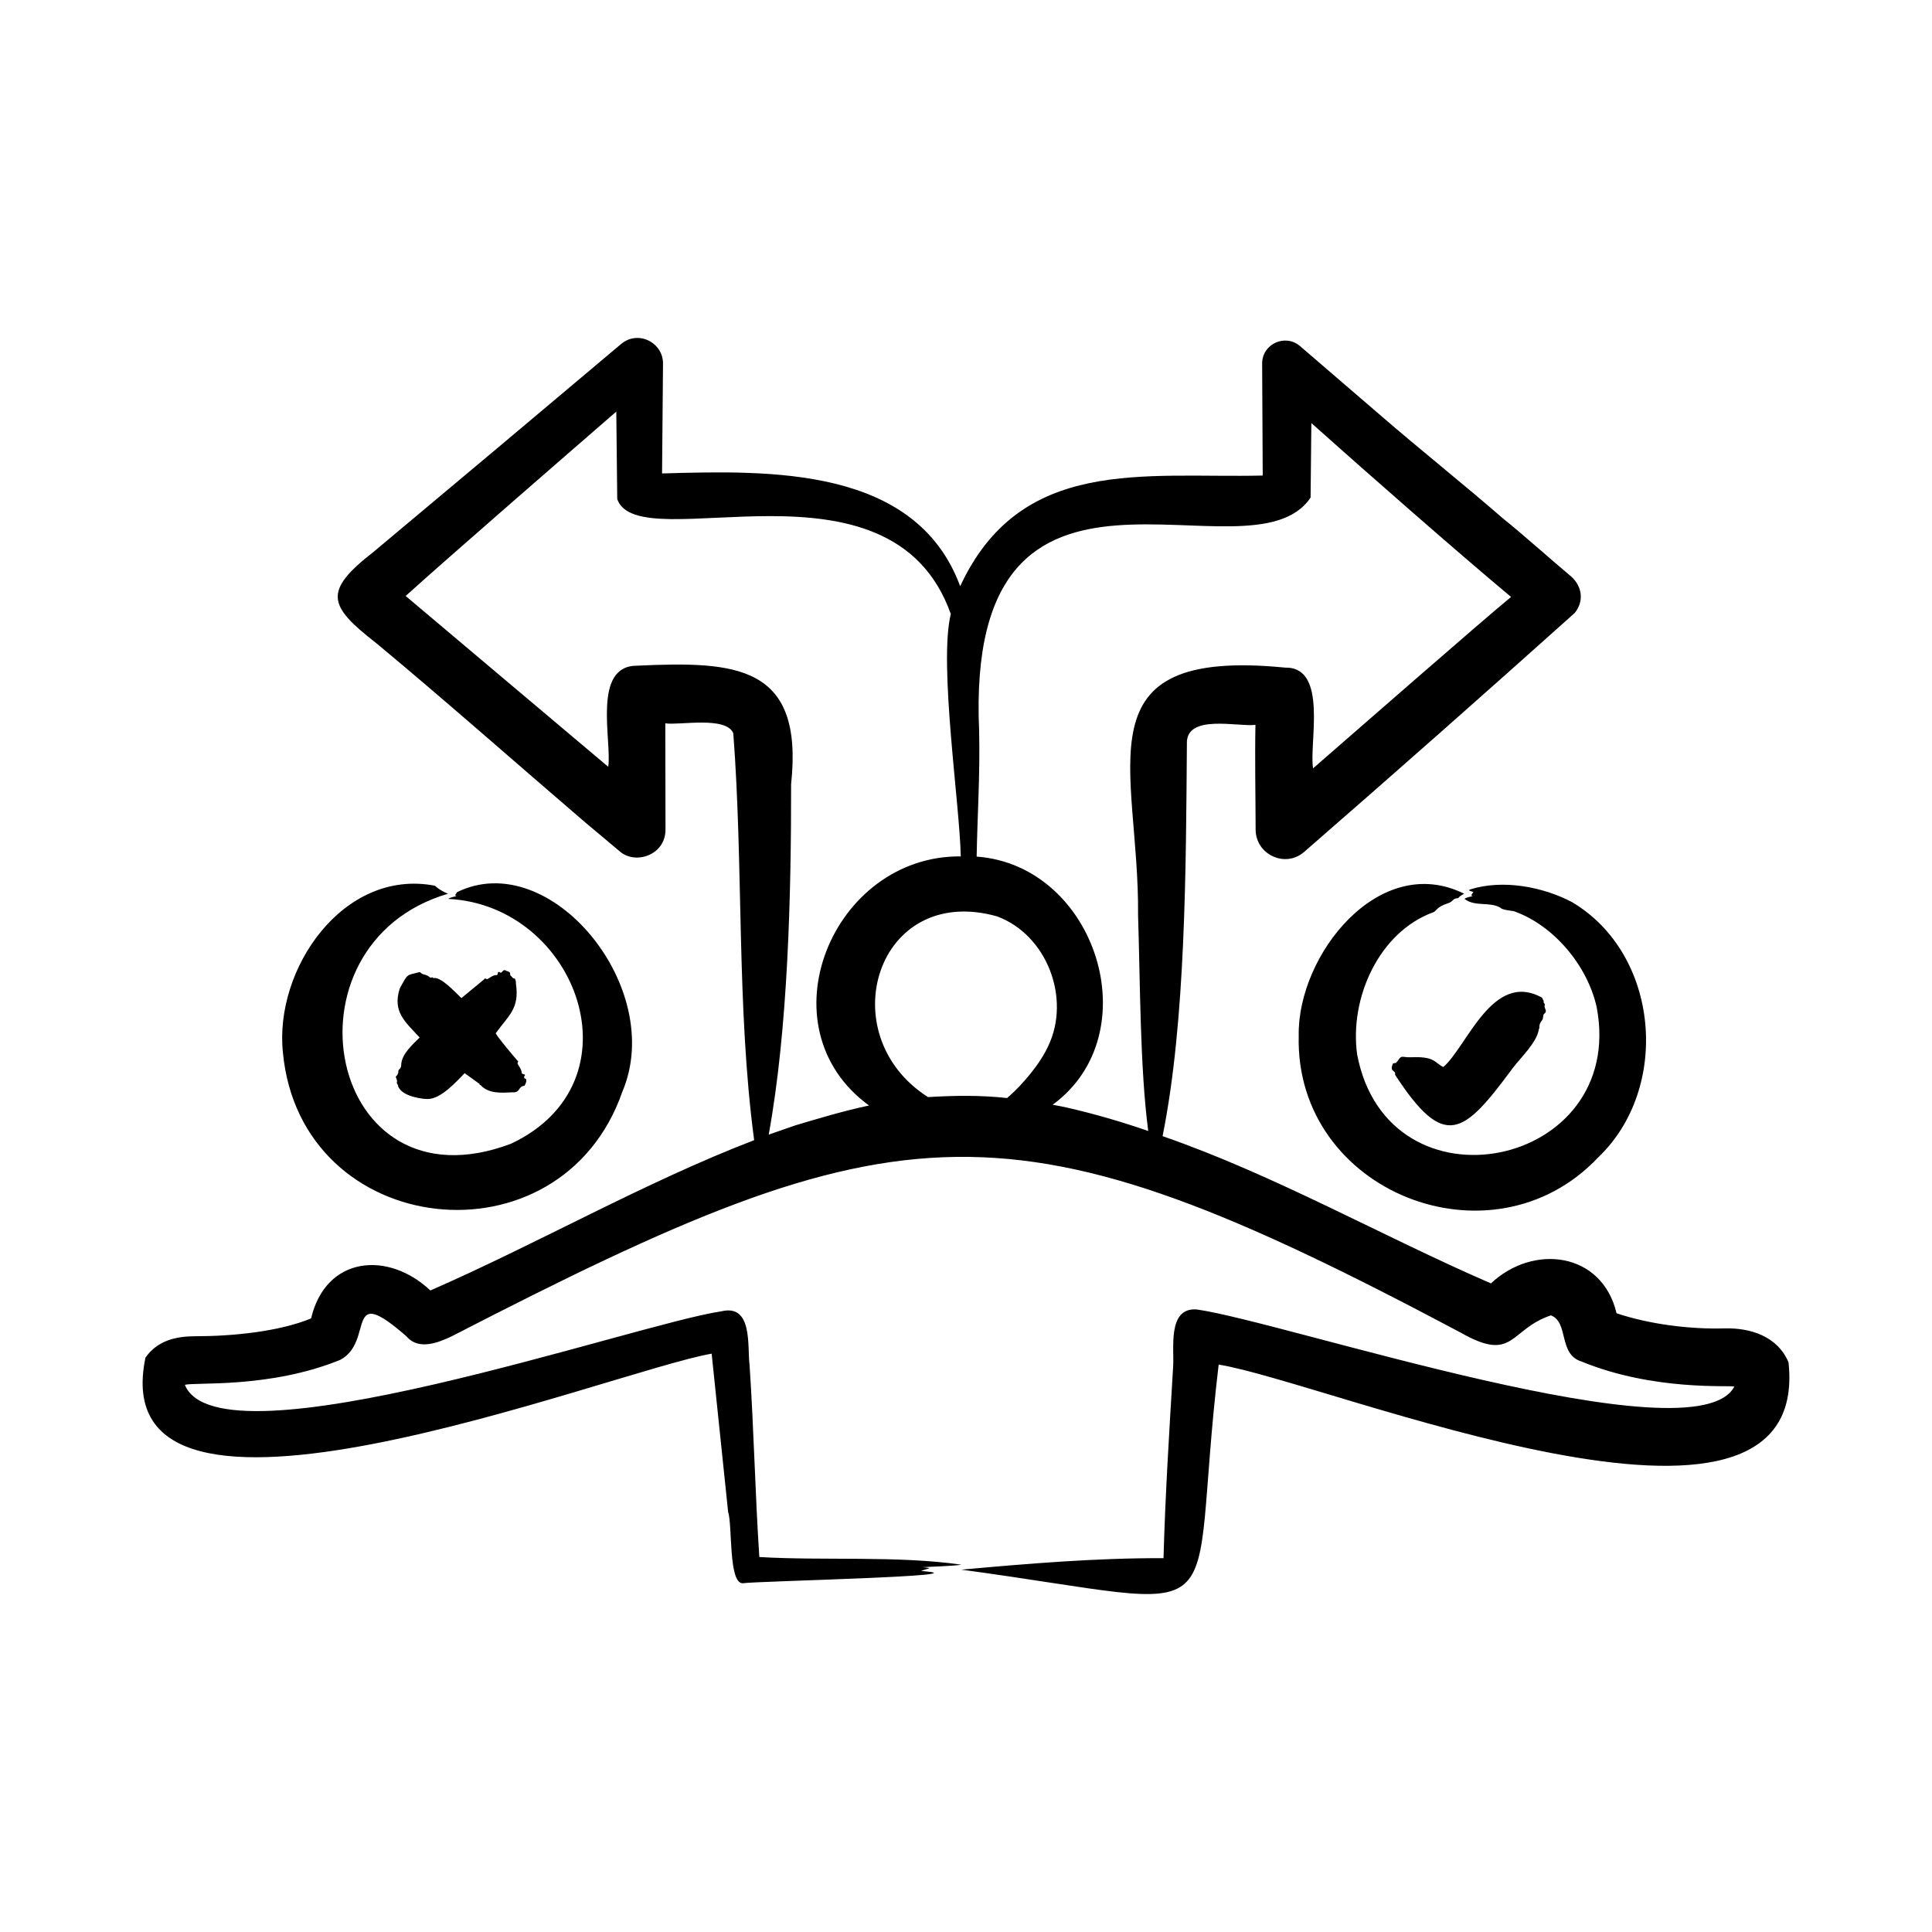 <?xml version="1.0" encoding="UTF-8"?> <svg xmlns="http://www.w3.org/2000/svg" id="Layer_1" viewBox="0 0 500 500"><path clip-rule="evenodd" d="m133.529 254.638c.954 6.417-1.928 8.172-5.253 12.785.979 1.61 4.385 5.609 5.649 7.086.392.092-.031.561 0 .694.088.375 1.09 1.531 1.09 2.428 0 .534 1.217.236.743.843-.198.253-.19.073 0 .644.871 0 .293 1.459-.049 1.883-1.728.179-.961 1.824-3.023 1.685-2.978.142-6.224.426-8.325-1.883-.448 0-.098-.365-.347-.347l-3.766-2.725c-2.258 2.366-6.18 6.642-9.464 6.69-.682.08-6.794-.45-7.78-3.37.183-.183-.438-.627-.297-.942.212-.473-.297-1.286-.297-1.437 1.109-1.107.374-1.433.892-1.883.727-.63.466-1.358.545-1.437.229-2.685 2.914-5 4.757-6.839-3.642-3.999-7.104-6.6-5.153-12.686 2.202-4.02 1.633-3.336 5.203-4.262.931.931 1.477.419 2.478 1.288.463.402.655-.087.892.149.278.278-.016.099.446.099 1.892.003 4.942 3.263 6.938 5.203l5.946-4.906c.095-.402.567.053.743 0 .43-.13 1.402-1.101 2.379-1.041.562.035.128-1.2.842-.743.799.511.592-.997 1.685-.396.665.365 1.041.088 1.041 1.14l.694.743c.197.2.791-.225.791 1.537zm-60.308 17.79c4.598 48.493 71.968 55.9 87.86 10.059 11.396-26.861-18.697-63.456-42.815-51.585-.1.302-.889.991-.049.991-.531.133-1.88.393-2.18.743 33.42 1.699 50.138 47.496 16.153 63.382-47.632 17.943-60.767-51.634-16.252-64.72-1.211-.508-2.247-1.06-3.419-2.081-23.649-4.529-41.605 21.574-39.298 43.211zm326.266-13.281c-.156.313.443.638.297.991-.324.783.886 1.454-.149 2.23-.406.304-.119 1.154-.595 1.734-1.015 1.239-.413 1.767-.793 2.28-.49 3.473-4.839 7.444-6.839 10.159-12.649 17.114-17.555 21.296-30.377 1.585.333-1.251-1.624-.623-.496-2.923l.843-.149c0-.319.297-.396.297-.396 1.142-1.828 1.003-.934 3.568-1.041 6.07-.253 5.895 1.309 8.276 2.527 6.086-5.118 12.738-25.099 25.57-17.939.34.847.553.788.398.942zm7.285-25.718c-7.652-3.997-17.877-5.857-26.214-3.271-1.05.393.548.47.743.743-.202.263-.912.991-.099.991-.506.144-1.872.383-2.18.743 2.701 2.129 6.563.616 9.366 2.328.28.483 2.525.712 3.37.843 10.322 3.62 19.065 14.069 21.457 24.826 7.963 41.76-54.009 54.405-61.993 12.24-2.001-14.593 5.647-31.618 19.673-36.769.862-.253.789-1.371 3.816-2.329 1.425-.451 1.183-1.168 2.279-1.288.912-.1-.154-.051 1.933-1.189-21.983-10.92-43.187 15.909-42.814 36.719-1.052 40.425 49.98 60.683 77.502 31.517 18.858-17.975 15.871-52.718-6.839-66.104zm42.369 124.629v.049c0-.049 0-.049 0-.049zm-172.747-71.358c7.086 1.635 14.024 3.667 20.764 5.996-2.152-16.558-2.062-38.358-2.627-55.848.36-38.146-15.917-69.398 38.058-64.071 11.203-.225 6.148 19.62 7.235 26.063 8.15-7.046 43.635-38.141 51.239-44.351-14.077-11.751-38.039-32.8-51.685-44.996l-.198 19.277c-15.785 23.53-89.613-24.453-85.777 60.459.245 11.557-.438 21.203-.646 32.455 30.883 2.257 44.829 45.812 19.673 64.222 1.338.249 2.676.496 3.964.794zm-70.615 4.559c6.069-1.809 12.86-3.848 19.128-5.154-27.889-20.33-9.46-64.791 23.737-64.47-.233-13.275-5.749-49.843-2.577-62.736-15.505-43.732-80.773-13.905-86.325-29.73.002-.003-.246-22.649-.246-22.649-11.676 10.134-43.505 37.755-54.51 47.721 3.023 2.532 48.117 40.596 52.429 44.203.965-6.817-4.267-26.238 7.483-26.165 25.556-1.183 43.163-.246 39.84 30.676.029 28.675-.801 63.28-5.796 90.683zm65.511-20.566c-2.049 4.538-6.658 10.075-10.654 13.479-6.841-.762-13.56-.66-20.466-.248-25.326-16.123-13.34-55.481 17.841-46.78 12.918 4.769 19.181 21.174 13.279 33.549zm191.577 81.865c-2.887-6.794-9.953-8.956-16.601-8.771-9.142.254-19.563-1.119-27.899-3.915-3.773-15.893-21.569-18.045-32.508-7.731-28.209-12.213-55.873-28.02-84.986-38.107 6.025-29.86 6.042-69.852 6.294-101.487-.342-7.912 13.224-4.379 17.74-4.955-.172 8.801.027 18.251.049 27.106.016 6.457 7.671 10.071 12.587 5.748 23.372-20.32 46.934-41.139 69.971-61.794 2.461-2.972 1.985-6.797-.793-9.366-5.01-4.173-12.708-11.087-17.691-15.065-10.164-8.827-21.465-17.831-31.616-26.611 0 0-20.961-18.038-20.961-18.038-3.805-3.268-9.812-.62-9.812 4.509l.149 28.989c-30.679.73-62.621-5.107-78.296 28.642-11.514-31.092-49.26-29.976-77.156-29.188l.248-28.444c.017-5.497-6.535-8.767-10.902-5.005-15.823 13.361-48.024 40.385-63.975 53.717-13.198 10.274-11.786 13.946.645 23.637 16.356 13.542 37.32 32.018 53.667 46.036 0 0 9.266 7.78 9.266 7.78 4.005 3.672 11.943 1.144 11.943-5.55l-.049-27.503c3.538.584 15.744-1.945 17.592 2.576 2.655 34.487.812 70.916 5.402 105.304-28.463 10.946-55.884 26.706-83.797 38.9-10.946-10.311-27.045-8.932-30.872 7.235-8.358 3.441-20.466 4.609-29.931 4.609-4.925 0-9.815 1.046-12.934 5.55-11.685 56.27 120.171 3.532 146.532-1.041l4.262 40.932c1.152 3.477.051 18.634 3.815 18.484 3.012-.54 64.083-1.854 46.136-3.172 1.399-.64 3.684-.699.396-.991 2.303-.136 8.228-.299 10.01-.644-16.656-2.386-35.612-.987-52.28-1.982-1.079-16.348-1.419-33.258-2.528-49.703-.616-4.725.927-15.891-7.334-13.875-22.132 3.219-129.884 40.887-138.802 19.029 2.348-.781 21.899 1.006 40.238-6.492 8.965-4.779.839-20.34 17.245-5.946v.05c3.117 3.415 8.021 1.512 11.596-.199 116.965-60.288 143.983-63.187 261.201-.884 13.766 7.823 12.431-.898 23.241-4.519 4.689 1.739 1.853 10.091 7.929 11.944 18.823 7.738 38.665 6.054 39.544 6.492-10.036 19.03-116.582-16.817-139.149-19.969-7.691-.533-5.732 10.309-6.095 14.964-.978 16.478-2.032 32.899-2.478 49.405-17.531-.06-34.991 1.405-52.33 2.973 73.761 9.94 58.221 17.385 66.601-53.073 28.25 4.54 153.689 56.985 147.476-.591z" fill-rule="evenodd"></path></svg> 